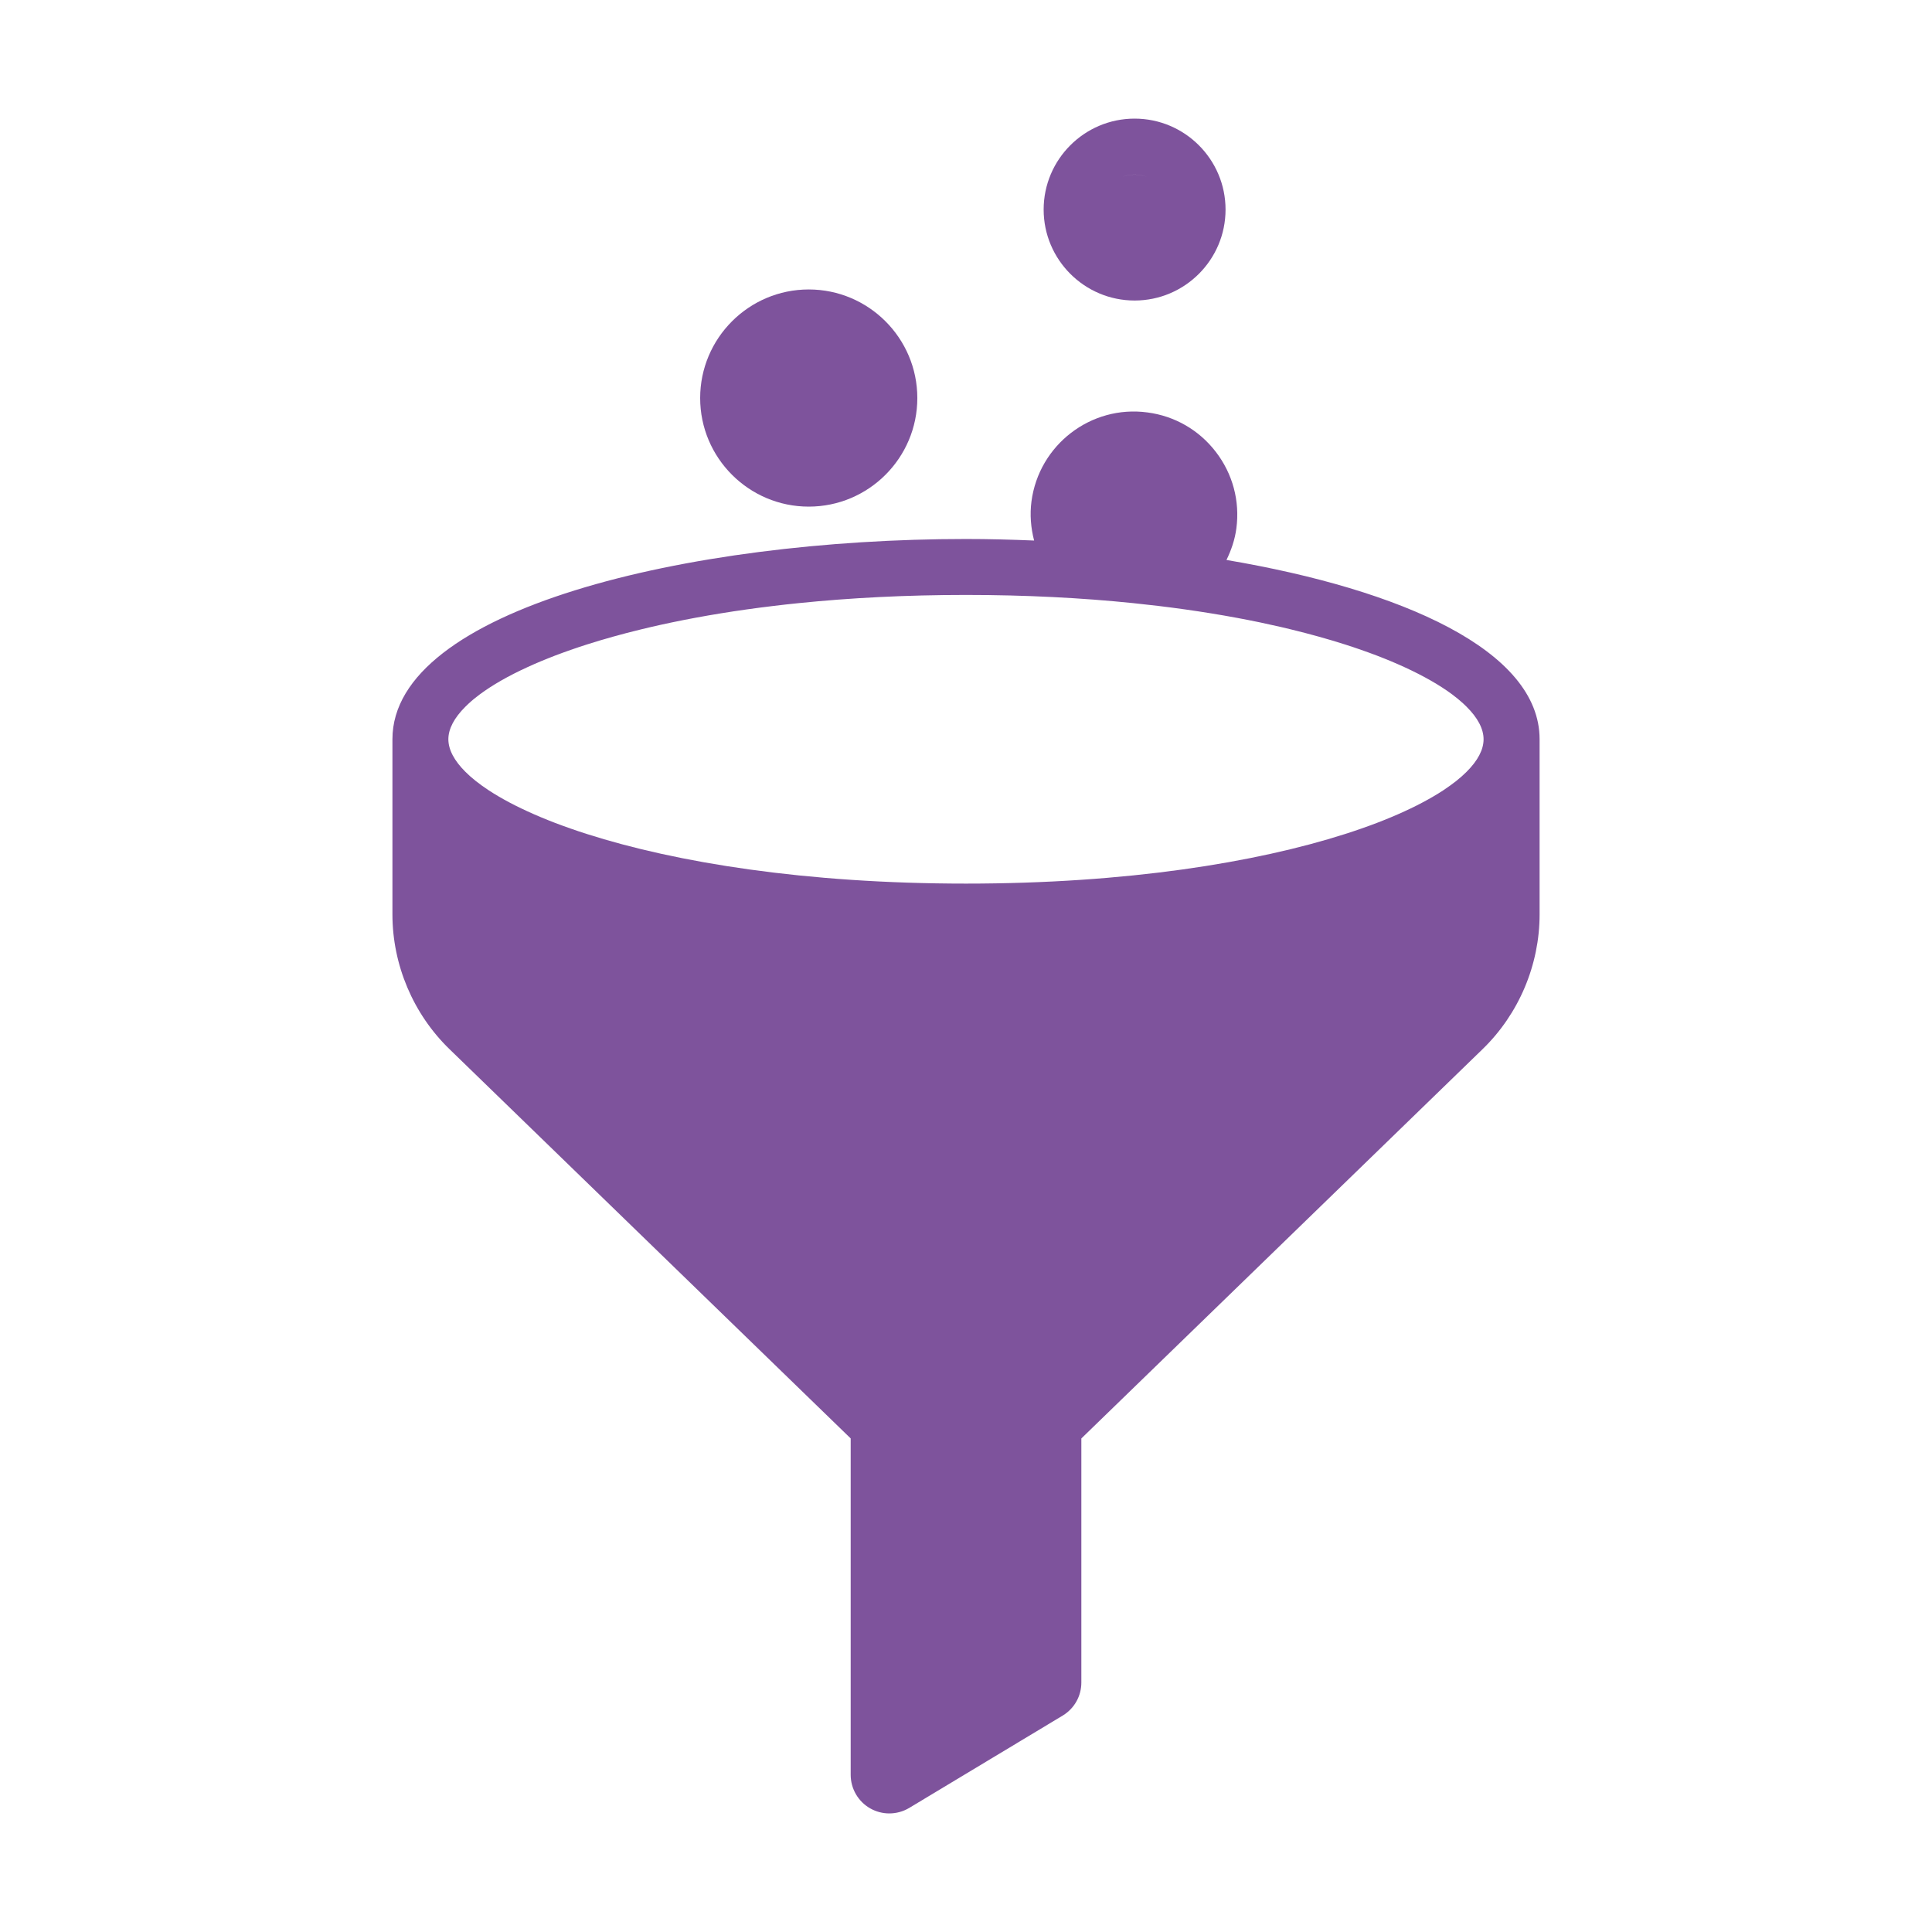 <?xml version="1.0" encoding="UTF-8"?>
<svg width="512pt" height="512pt" version="1.1" viewBox="0 0 512 512" xmlns="http://www.w3.org/2000/svg">
 <g fill="#7e539c">
  <path d="m325.03 148.4c1.27-2.621 2.231-5.398 2.621-8.371 0.961-7.25-0.961-14.441-5.422-20.25-4.449-5.809-10.898-9.531-18.148-10.48-14.969-2.019-28.75 8.59-30.73 23.57-0.461 3.5-0.172 7.012 0.699 10.379-6.019-0.25-12.039-0.41-18.051-0.41-73.68 0-152 18.59-152 53.07v46.41c0 13.391 5.512 26.41 15.121 35.719l106.32 103.16v89.141c0 3.68 1.988 7.102 5.191 8.91 1.559 0.879 3.301 1.328 5.039 1.328 1.828 0 3.66-0.488 5.289-1.461l40.719-24.5c3.059-1.879 4.891-5.148 4.891-8.73v-64.68l106.32-103.16c9.609-9.309 15.121-22.328 15.121-35.719v-46.43c-0.012-23.508-36.453-39.617-82.98-47.5zm63.617 56.152c-0.809 0.809-1.73 1.621-2.762 2.441-1.031 0.809-2.16 1.621-3.391 2.441-0.422 0.27-0.84 0.539-1.27 0.809-1.738 1.078-3.672 2.148-5.762 3.211-0.531 0.262-1.07 0.531-1.609 0.789-2.191 1.051-4.559 2.09-7.09 3.102-1.27 0.512-2.578 1.012-3.93 1.5-0.68 0.25-1.371 0.488-2.07 0.738-1.391 0.488-2.828 0.969-4.309 1.441-23.672 7.57-57.961 13.141-100.46 13.141-42.488 0-76.781-5.57-100.45-13.141-1.48-0.469-2.922-0.949-4.309-1.441-0.699-0.238-1.391-0.488-2.07-0.738-1.352-0.488-2.66-0.988-3.93-1.5-2.531-1.012-4.898-2.051-7.09-3.102-0.539-0.262-1.078-0.52-1.609-0.789-2.09-1.059-4.019-2.129-5.762-3.211-0.43-0.27-0.852-0.539-1.27-0.809-1.23-0.809-2.359-1.621-3.391-2.441-1.031-0.809-1.949-1.621-2.762-2.441-2.988-2.969-4.531-5.898-4.531-8.648 0-2.738 1.539-5.672 4.531-8.641 0.262-0.27 0.551-0.551 0.852-0.82 0.879-0.82 1.879-1.629 2.969-2.441 3.289-2.441 7.531-4.879 12.648-7.219 1.129-0.52 2.32-1.039 3.539-1.551 0.609-0.262 1.238-0.512 1.871-0.762 1.27-0.512 2.578-1.012 3.93-1.5 0.68-0.25 1.371-0.5 2.07-0.738 1.391-0.488 2.828-0.969 4.309-1.441 2.219-0.711 4.531-1.398 6.941-2.07 2.398-0.672 4.891-1.328 7.481-1.949 0.859-0.211 1.73-0.422 2.609-0.621 1.77-0.41 3.57-0.809 5.41-1.191 8.281-1.73 17.352-3.231 27.148-4.398 2.18-0.27 4.398-0.512 6.648-0.738 13.5-1.379 28.281-2.16 44.211-2.16 15.941 0 30.719 0.781 44.219 2.16 2.25 0.23 4.469 0.48 6.648 0.738 9.801 1.18 18.871 2.672 27.148 4.398 1.84 0.391 3.641 0.781 5.41 1.191 0.879 0.211 1.75 0.41 2.609 0.621 2.59 0.629 5.078 1.281 7.481 1.949 2.41 0.672 4.719 1.359 6.941 2.07 1.48 0.469 2.922 0.949 4.309 1.441 0.699 0.25 1.391 0.488 2.07 0.738 1.352 0.488 2.66 0.988 3.93 1.5 0.629 0.25 1.262 0.512 1.871 0.762 1.219 0.52 2.41 1.031 3.539 1.551 5.121 2.352 9.359 4.781 12.648 7.219 1.09 0.82 2.09 1.629 2.969 2.441 0.301 0.27 0.59 0.551 0.852 0.82 2.988 2.961 4.531 5.898 4.531 8.641 0.012 2.738-1.527 5.676-4.519 8.648z"/>
  <path d="m300.68 79.641c13.289 0 24.102-10.809 24.102-24.102 0-13.289-10.809-24.102-24.102-24.102-13.289 0-24.102 10.809-24.102 24.102 0 13.289 10.812 24.102 24.102 24.102zm0-33.379c1.121 0 2.199 0.199 3.191 0.57-1-0.359-2.07-0.559-3.191-0.559-1.121 0-2.191 0.199-3.191 0.559 0.992-0.371 2.07-0.57 3.191-0.57z"/>
  <path d="m214.32 134.26c15.871 0 28.781-12.91 28.781-28.77 0-15.871-12.91-28.781-28.781-28.781-15.859 0-28.77 12.91-28.77 28.781 0 15.859 12.91 28.77 28.77 28.77z"/>
 </g>
</svg>
